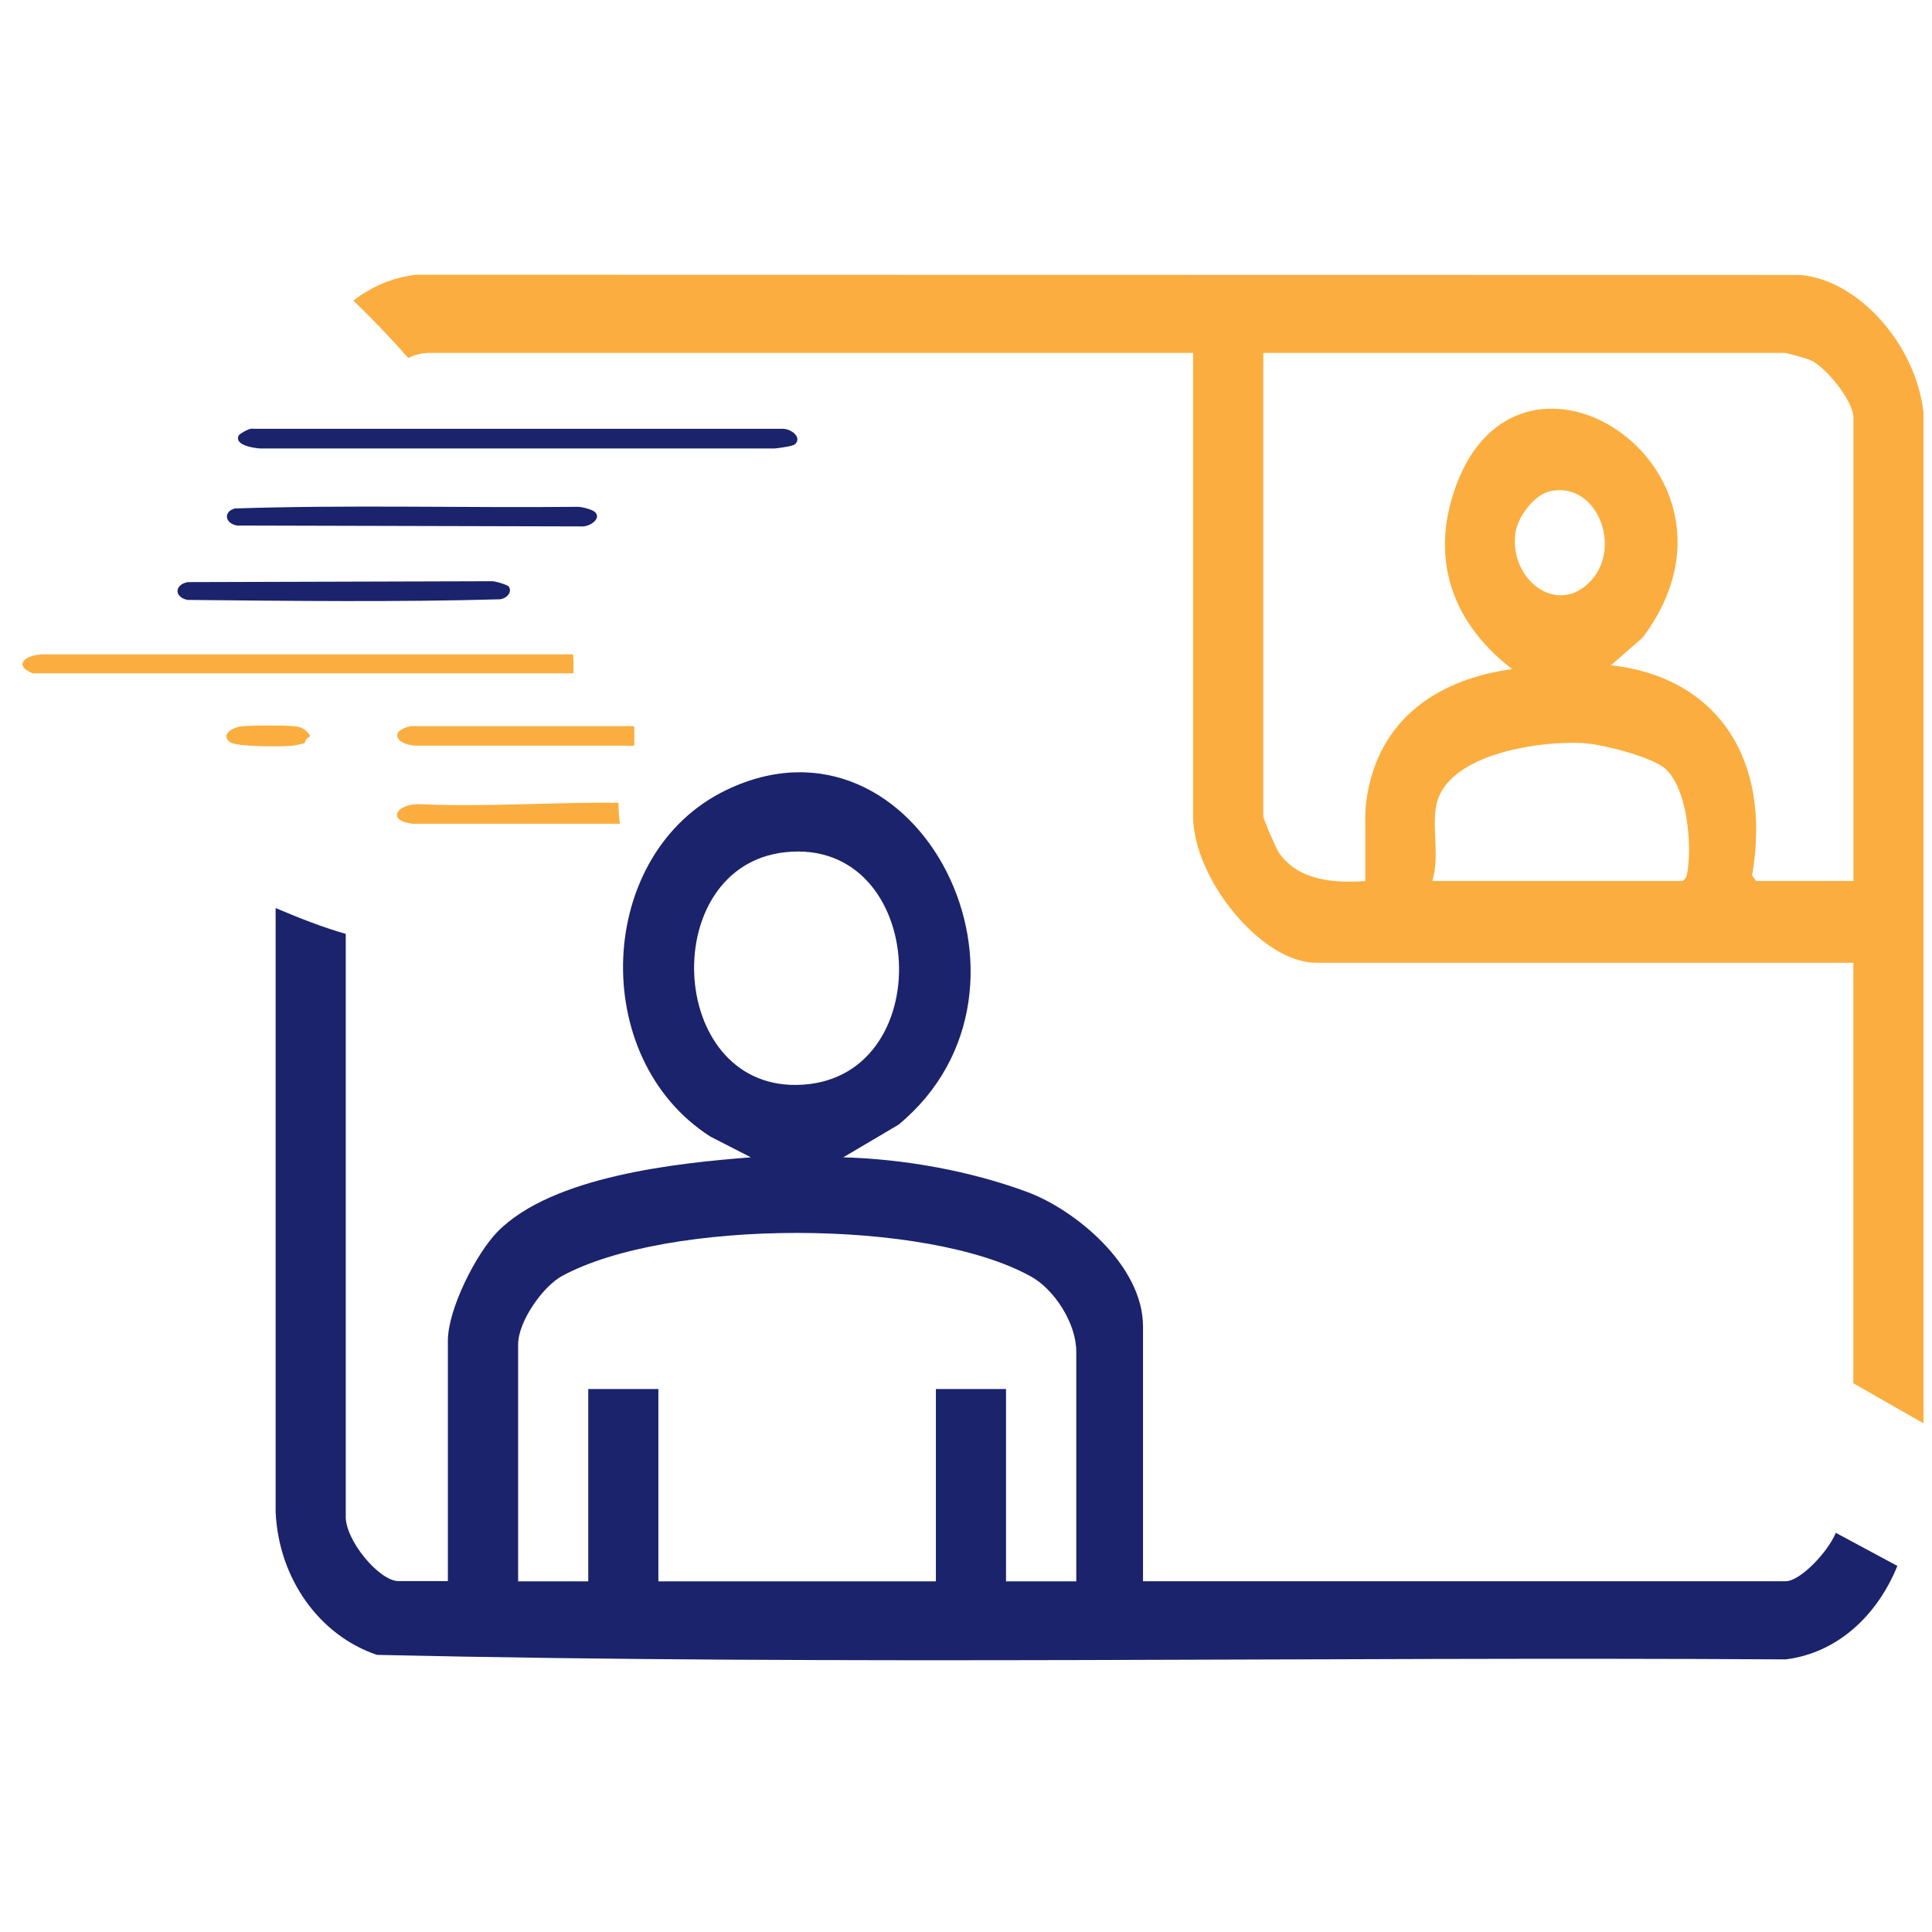 <svg xmlns="http://www.w3.org/2000/svg" id="Layer_1" viewBox="0 0 154 154"><defs><style>      .st0 {        fill: #1a236b;      }      .st1 {        fill: #fbae3f;      }    </style></defs><g><path class="st1" d="M45.7,53.67c-14.37,0-28.74,0-43.11,0-1.63-.69-.49-1.52.93-1.51h42.16c.03.21.05,1.29.02,1.51Z"></path><path class="st0" d="M63.34,35.43c-.18.14-1.32.3-1.63.32H20.78c-.71-.04-2.13-.31-1.75-1.05.05-.09.87-.62,1.13-.52h42.17c.75-.04,1.66.73,1.01,1.25Z"></path><path class="st0" d="M47.43,40.82c.55.52-.44,1.21-1.13,1.14l-27.41-.07c-.97-.17-1.1-1.11-.17-1.36,9.07-.3,18.23-.04,27.33-.13.36,0,1.16.21,1.38.42Z"></path><path class="st1" d="M50.56,58.78c-.04-.31-.09-.6-.12-.9h-17.7c-1.84.39-1.09,1.54.49,1.56h16.75c.13-.3.33-.52.58-.66Z"></path><path class="st0" d="M40.54,46.74c.31.42-.09.94-.68,1.03-8.26.23-16.63.13-24.91.05-1.08-.22-1.05-1.21,0-1.42l24.2-.07c.27-.04,1.29.29,1.39.41Z"></path><path class="st1" d="M49.31,63.99c-5.22-.06-10.71.35-15.84.11-1.78-.07-2.74,1.28-.62,1.56h16.56c-.07-.56-.11-1.12-.11-1.67Z"></path><path class="st1" d="M24.47,58.33c.46.44.14.36-.06.6-.07.09-.07.24-.15.3-.07.05-.86.21-1.02.22-.83.07-4.37.09-4.9-.29-.77-.55.11-1.19.96-1.27.89-.08,3.31-.09,4.18,0,.46.05.71.16.99.43Z"></path></g><path class="st1" d="M143.53,21.92l-110.34-.02c-1.85.2-3.55.93-5.02,2.06,1.51,1.46,2.97,2.98,4.37,4.57.55-.25,1.12-.4,1.67-.4h60.89v36.9c0,5.02,5.47,11.71,9.79,11.71h42.84v33.52c1.86,1.07,3.73,2.13,5.59,3.19V32.88c-.58-5.35-5.13-10.55-9.79-10.96ZM134.51,69.48c-.05.33-.13.55-.38.74h-19.96c.57-1.83.02-3.89.27-5.76.61-4.57,8.98-5.49,12.06-5.2,1.4.13,5.26,1.09,6.29,2.06,1.68,1.58,2.08,5.84,1.72,8.16ZM120.79,42.53c.17-1.38,1.54-3.08,2.71-3.36,3.96-.94,6.14,5.08,2.74,7.64-2.58,1.94-5.89-.82-5.45-4.28ZM147.73,70.22h-7.75l-.32-.43c1.66-9.66-3.15-15.89-11.25-16.76l2.54-2.22c10.15-13.56-10.51-26.77-15.19-11.19-1.76,5.86.64,10.55,4.77,13.71-5.45.75-10.73,3.64-11.63,10.6-.11.83-.07,2.04-.07,2.04v4.26c-2.32.15-5.24.05-6.86-2.22-.24-.34-1.27-2.7-1.27-2.97V28.13h41.57c.17,0,1.78.46,2.05.58,1.15.5,3.42,3.2,3.42,4.61v36.9Z"></path><path class="st0" d="M146.33,122.19c-.68,1.61-2.87,3.85-3.99,3.85h-51.23v-20.3c0-4.92-5.47-9.33-9.21-10.72-4.62-1.71-9.83-2.63-14.68-2.77l4.4-2.6c13.2-10.91,1.57-34.02-13.72-26.68-10.44,5.02-11.06,21.39-1.27,27.63l3.22,1.65c-5.76.45-15.84,1.47-20.22,5.96-1.67,1.72-3.93,6.13-3.93,8.66v19.16h-3.94c-1.54,0-4.31-3.32-4.2-5.25v-46.34c-1.91-.55-3.76-1.28-5.59-2.06v48.13c.24,5.37,3.53,9.87,8.08,11.4,37.37.85,74.87.13,112.29.36,4.1-.51,7.28-3.47,8.9-7.45-1.64-.88-3.27-1.76-4.91-2.64ZM62.59,67.93c11.46-1.23,12.4,18.4.9,18.55-10.38.13-11.06-17.45-.9-18.55ZM85.78,126.05h-5.59v-15.33h-5.59v15.33h-22.12v-15.33h-5.59v15.33h-5.59v-18.88c0-1.86,2-4.65,3.5-5.46,8.38-4.56,29.09-4.62,37.43.07,1.79,1.01,3.56,3.67,3.56,5.96v18.31Z"></path><path class="st1" d="M50.56,58.78"></path><polygon class="st1" points="50.56 58.78 50.56 59.45 49.98 59.45 50.27 57.89 50.43 57.89 50.56 57.89 50.56 58.78"></polygon></svg>
